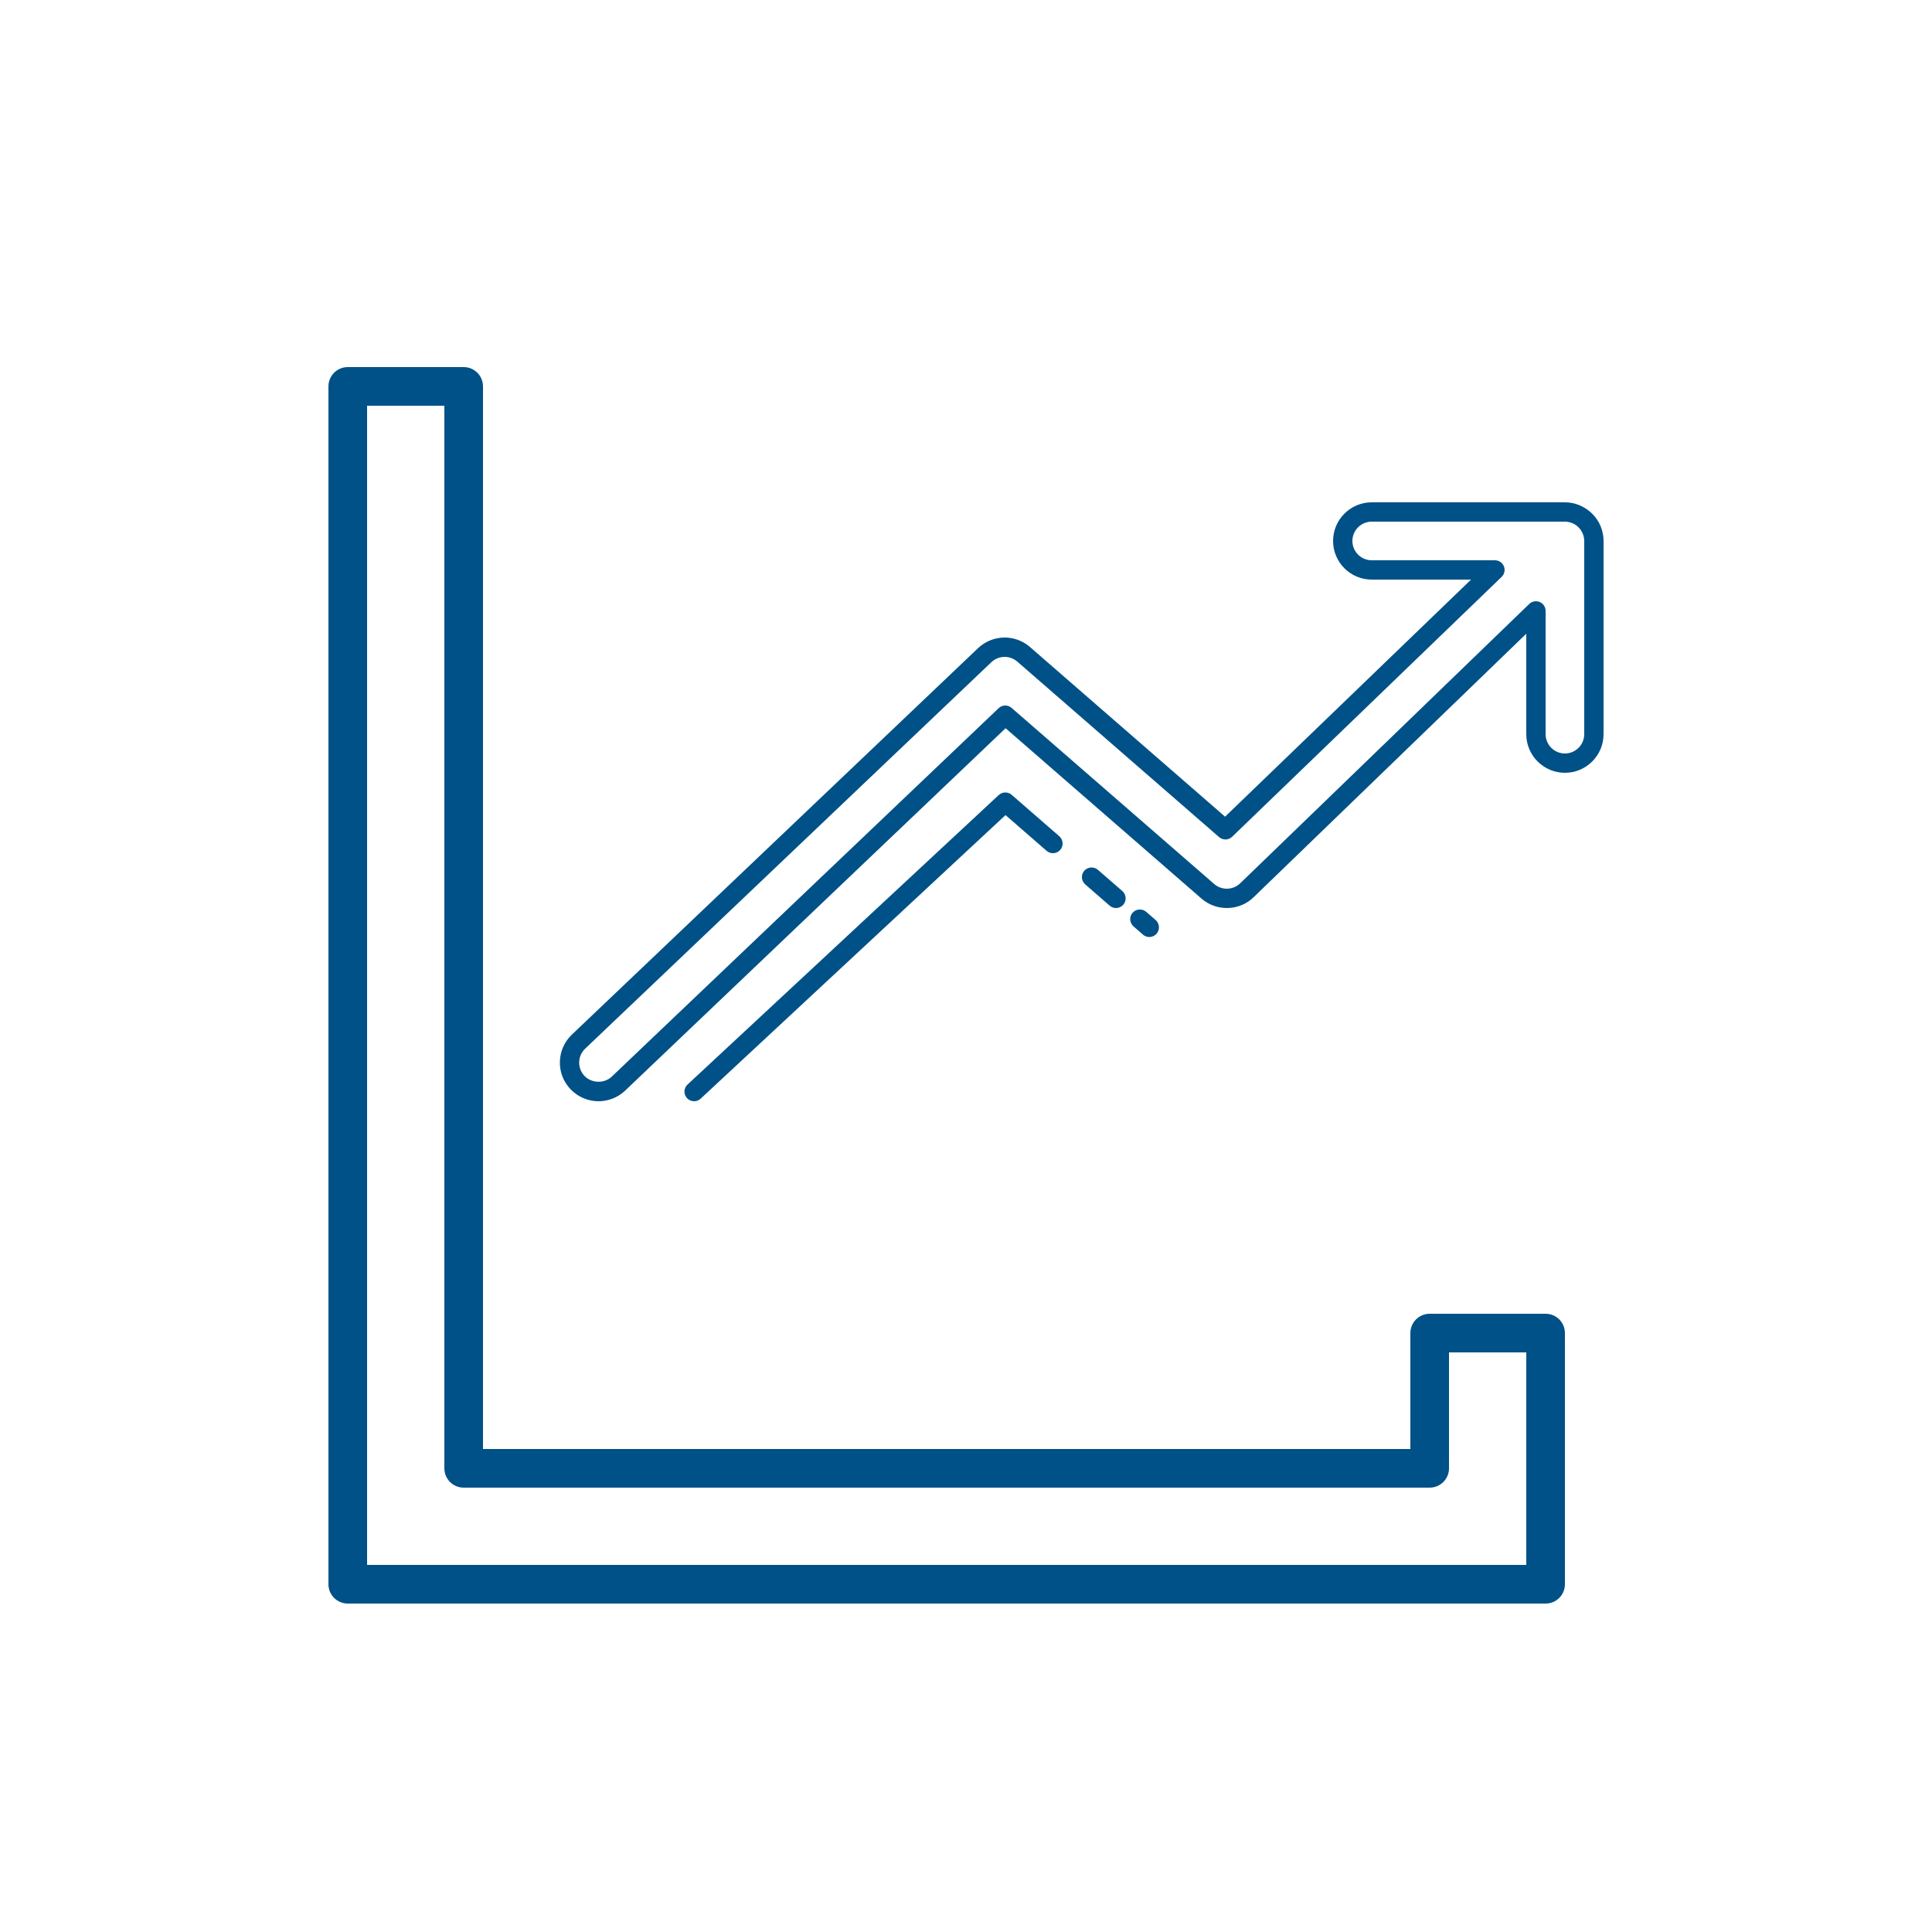 <?xml version="1.0" encoding="utf-8"?>
<svg xmlns="http://www.w3.org/2000/svg" viewBox="0 0 100 100" fill="#005187"><path d="M 18 19 C 17.448 19 17 19.448 17 20 L 17 82 C 17 82.552 17.448 83 18 83 L 80 83 C 80.552 83 81 82.552 81 82 L 81 69 C 81 68.448 80.552 68 80 68 L 74 68 C 73.448 68 73 68.448 73 69 L 73 75 L 25 75 L 25 20 C 25 19.448 24.552 19 24 19 L 18 19 z M 19 21 L 23 21 L 23 76 C 23 76.552 23.448 77 24 77 L 74 77 C 74.552 77 75 76.552 75 76 L 75 70 L 79 70 L 79 81 L 19 81 L 19 21 z M 71 26 C 69.897 26 69 26.897 69 28 C 69 29.103 69.897 30 71 30 L 76.141 30 L 63.41 42.271 L 53.312 33.49 C 52.541 32.817 51.39 32.837 50.633 33.539 L 29.617 53.535 C 29.226 53.899 29 54.394 28.98 54.928 C 28.96 55.462 29.15 55.97 29.514 56.361 C 29.891 56.767 30.425 57 30.979 57 C 31.486 57 31.97 56.811 32.346 56.461 L 52.049 37.693 L 62.188 46.51 C 62.978 47.198 64.176 47.154 64.908 46.42 L 79 32.801 L 79 38 C 79 39.103 79.897 40 81 40 C 82.103 40 83 39.103 83 38 L 83 28 C 83 27.753 82.954 27.508 82.85 27.24 C 82.648 26.75 82.249 26.353 81.73 26.141 C 81.492 26.047 81.247 26 81 26 L 71 26 z M 71 27 L 81 27 C 81.121 27 81.244 27.024 81.379 27.076 C 81.624 27.177 81.823 27.376 81.928 27.635 C 81.976 27.756 82 27.879 82 28 L 82 38 C 82 38.551 81.551 39 81 39 C 80.449 39 80 38.551 80 38 L 80 31.621 C 80 31.42 79.88 31.238 79.695 31.16 C 79.51 31.082 79.296 31.122 79.152 31.262 L 64.205 45.707 C 63.836 46.077 63.239 46.099 62.844 45.754 L 52.361 36.641 C 52.166 36.471 51.875 36.477 51.689 36.656 L 31.658 55.732 C 31.266 56.098 30.61 56.073 30.246 55.682 C 30.064 55.487 29.969 55.232 29.979 54.965 C 29.988 54.698 30.102 54.452 30.301 54.266 L 51.318 34.27 C 51.511 34.09 51.756 34 52 34 C 52.233 34 52.467 34.082 52.656 34.246 L 63.1 43.328 C 63.295 43.498 63.589 43.492 63.775 43.311 L 77.725 29.859 C 77.871 29.717 77.918 29.502 77.842 29.312 C 77.766 29.123 77.583 29 77.379 29 L 71 29 C 70.449 29 70 28.551 70 28 C 70 27.449 70.449 27 71 27 z M 52.027 41.018 C 51.908 41.02 51.789 41.064 51.695 41.15 L 35.588 56.135 C 35.385 56.323 35.373 56.639 35.561 56.842 C 35.66 56.947 35.794 57 35.928 57 C 36.05 57 36.171 56.955 36.268 56.865 L 52.045 42.189 L 54.172 44.039 C 54.38 44.219 54.697 44.199 54.879 43.99 C 55.06 43.782 55.036 43.465 54.828 43.283 L 52.363 41.139 C 52.267 41.055 52.147 41.016 52.027 41.018 z M 56.465 44.902 C 56.337 44.911 56.212 44.968 56.121 45.072 C 55.939 45.28 55.964 45.595 56.172 45.777 L 57.436 46.877 C 57.532 46.959 57.647 47 57.764 47 C 57.904 47 58.042 46.942 58.141 46.828 C 58.322 46.62 58.3 46.303 58.092 46.121 L 56.828 45.023 C 56.724 44.933 56.593 44.893 56.465 44.902 z M 58.965 47.076 C 58.837 47.085 58.713 47.142 58.621 47.246 C 58.44 47.454 58.464 47.77 58.672 47.951 L 59.16 48.377 C 59.255 48.459 59.371 48.5 59.488 48.5 C 59.628 48.5 59.766 48.442 59.865 48.328 C 60.046 48.12 60.024 47.803 59.816 47.621 L 59.328 47.197 C 59.224 47.107 59.092 47.068 58.965 47.076 z" fill="#005187"/></svg>
